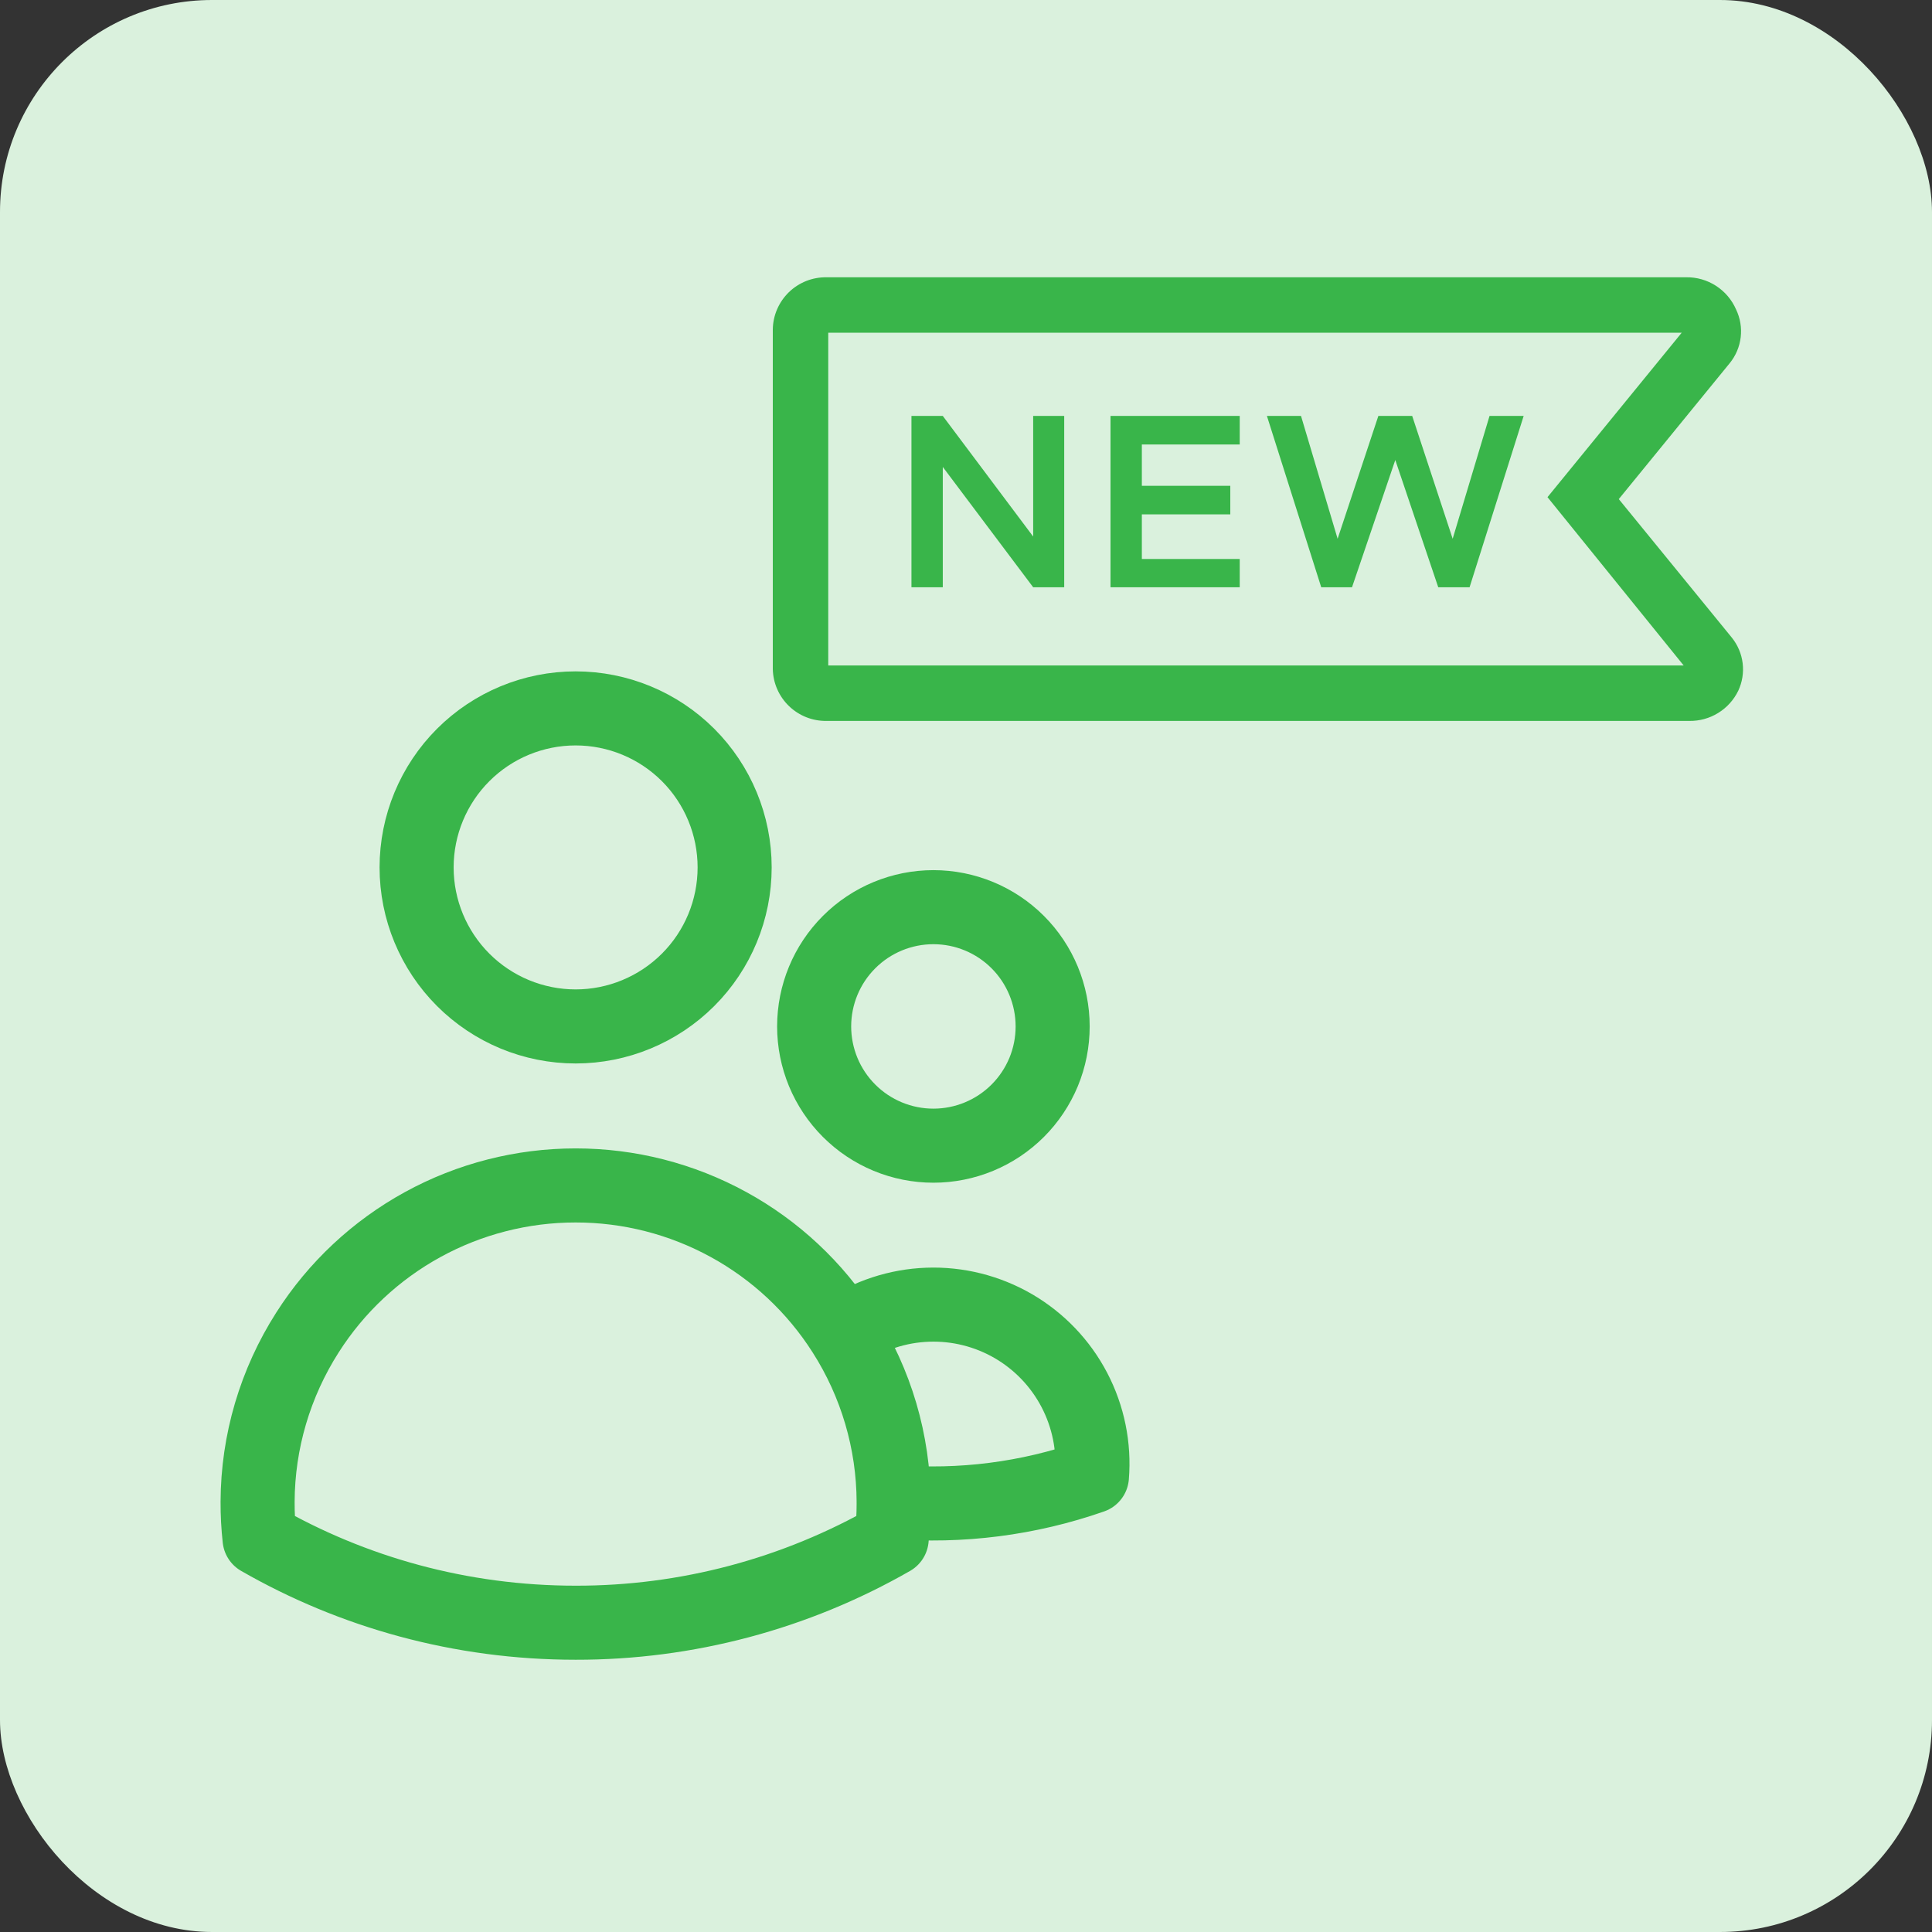 <svg width="60" height="60" viewBox="0 0 60 60" fill="none" xmlns="http://www.w3.org/2000/svg">
<rect x="0" y="0" width="60" height="60" fill="#333333" stroke="none"/>
<rect width="60" height="60" rx="6.584" fill="#DAF1DD"/>
<path d="M26.204 41.376C26.974 40.85 27.877 40.553 28.809 40.519C29.741 40.485 30.663 40.716 31.47 41.184C32.276 41.653 32.933 42.34 33.365 43.166C33.797 43.992 33.987 44.924 33.911 45.853C31.936 46.544 29.838 46.812 27.753 46.642C27.747 44.776 27.209 42.949 26.204 41.378C25.312 39.978 24.081 38.826 22.625 38.029C21.17 37.231 19.536 36.814 17.877 36.815C16.217 36.814 14.584 37.232 13.129 38.029C11.674 38.827 10.443 39.978 9.551 41.378C8.546 42.95 8.006 44.775 8 46.64C7.998 47.024 8.019 47.407 8.061 47.788C10.951 49.447 14.305 50.395 17.877 50.395C21.32 50.401 24.705 49.501 27.692 47.788C27.733 47.427 27.753 47.062 27.753 46.691L27.752 46.64M22.815 26.938C22.815 28.248 22.295 29.504 21.369 30.43C20.442 31.356 19.186 31.877 17.877 31.877C16.567 31.877 15.311 31.356 14.385 30.43C13.459 29.504 12.938 28.248 12.938 26.938C12.938 25.629 13.459 24.372 14.385 23.446C15.311 22.52 16.567 22 17.877 22C19.186 22 20.442 22.52 21.369 23.446C22.295 24.372 22.815 25.629 22.815 26.938ZM32.691 31.877C32.691 32.363 32.596 32.844 32.41 33.294C32.223 33.743 31.951 34.151 31.607 34.495C31.263 34.839 30.854 35.112 30.405 35.298C29.956 35.484 29.474 35.58 28.988 35.58C28.501 35.58 28.02 35.484 27.57 35.298C27.121 35.112 26.713 34.839 26.369 34.495C26.025 34.151 25.752 33.743 25.566 33.294C25.38 32.844 25.284 32.363 25.284 31.877C25.284 30.894 25.674 29.952 26.369 29.258C27.063 28.563 28.006 28.173 28.988 28.173C29.97 28.173 30.912 28.563 31.607 29.258C32.301 29.952 32.691 30.894 32.691 31.877Z" stroke="#39B54A" stroke-width="2.3" stroke-linecap="round" stroke-linejoin="round"/>
<g clip-path="url(#clip0_1158_5193)">
<path d="M53.786 19.805L50.273 15.5L53.717 11.28C53.905 11.05 54.024 10.77 54.059 10.474C54.094 10.178 54.044 9.878 53.915 9.61C53.784 9.309 53.567 9.054 53.291 8.876C53.015 8.698 52.693 8.606 52.365 8.611H25.671C25.455 8.608 25.24 8.647 25.039 8.726C24.838 8.806 24.655 8.924 24.5 9.074C24.345 9.225 24.221 9.404 24.135 9.602C24.049 9.801 24.003 10.014 24 10.23V20.779C24.009 21.213 24.19 21.627 24.503 21.928C24.816 22.23 25.236 22.396 25.671 22.389H52.46C52.777 22.394 53.089 22.309 53.359 22.142C53.629 21.976 53.846 21.736 53.984 21.45C54.108 21.185 54.155 20.89 54.12 20.599C54.085 20.309 53.969 20.034 53.786 19.805ZM25.722 20.667V10.333H52.227L48.059 15.44L52.288 20.667H25.722Z" fill="#39B54A"/>
<path d="M32.086 16.663L29.279 12.917H28.306V18.238H29.279V14.501L32.086 18.238H33.05V12.917H32.086V16.663Z" fill="#39B54A"/>
<path d="M34.488 18.238H38.501V17.36H35.461V15.974H38.208V15.087H35.461V13.804H38.501V12.917H34.488V18.238Z" fill="#39B54A"/>
<path d="M45.114 16.732L43.857 12.917H42.806L41.541 16.732L40.404 12.917H39.345L41.032 18.238H41.988L43.332 14.286L44.666 18.238H45.639L47.319 12.917H46.259L45.114 16.732Z" fill="#39B54A"/>
</g>
<defs>
<clipPath id="clip0_1158_5193">
<rect width="31" height="31" fill="white" transform="translate(24)"/>
</clipPath>
</defs>
</svg>
